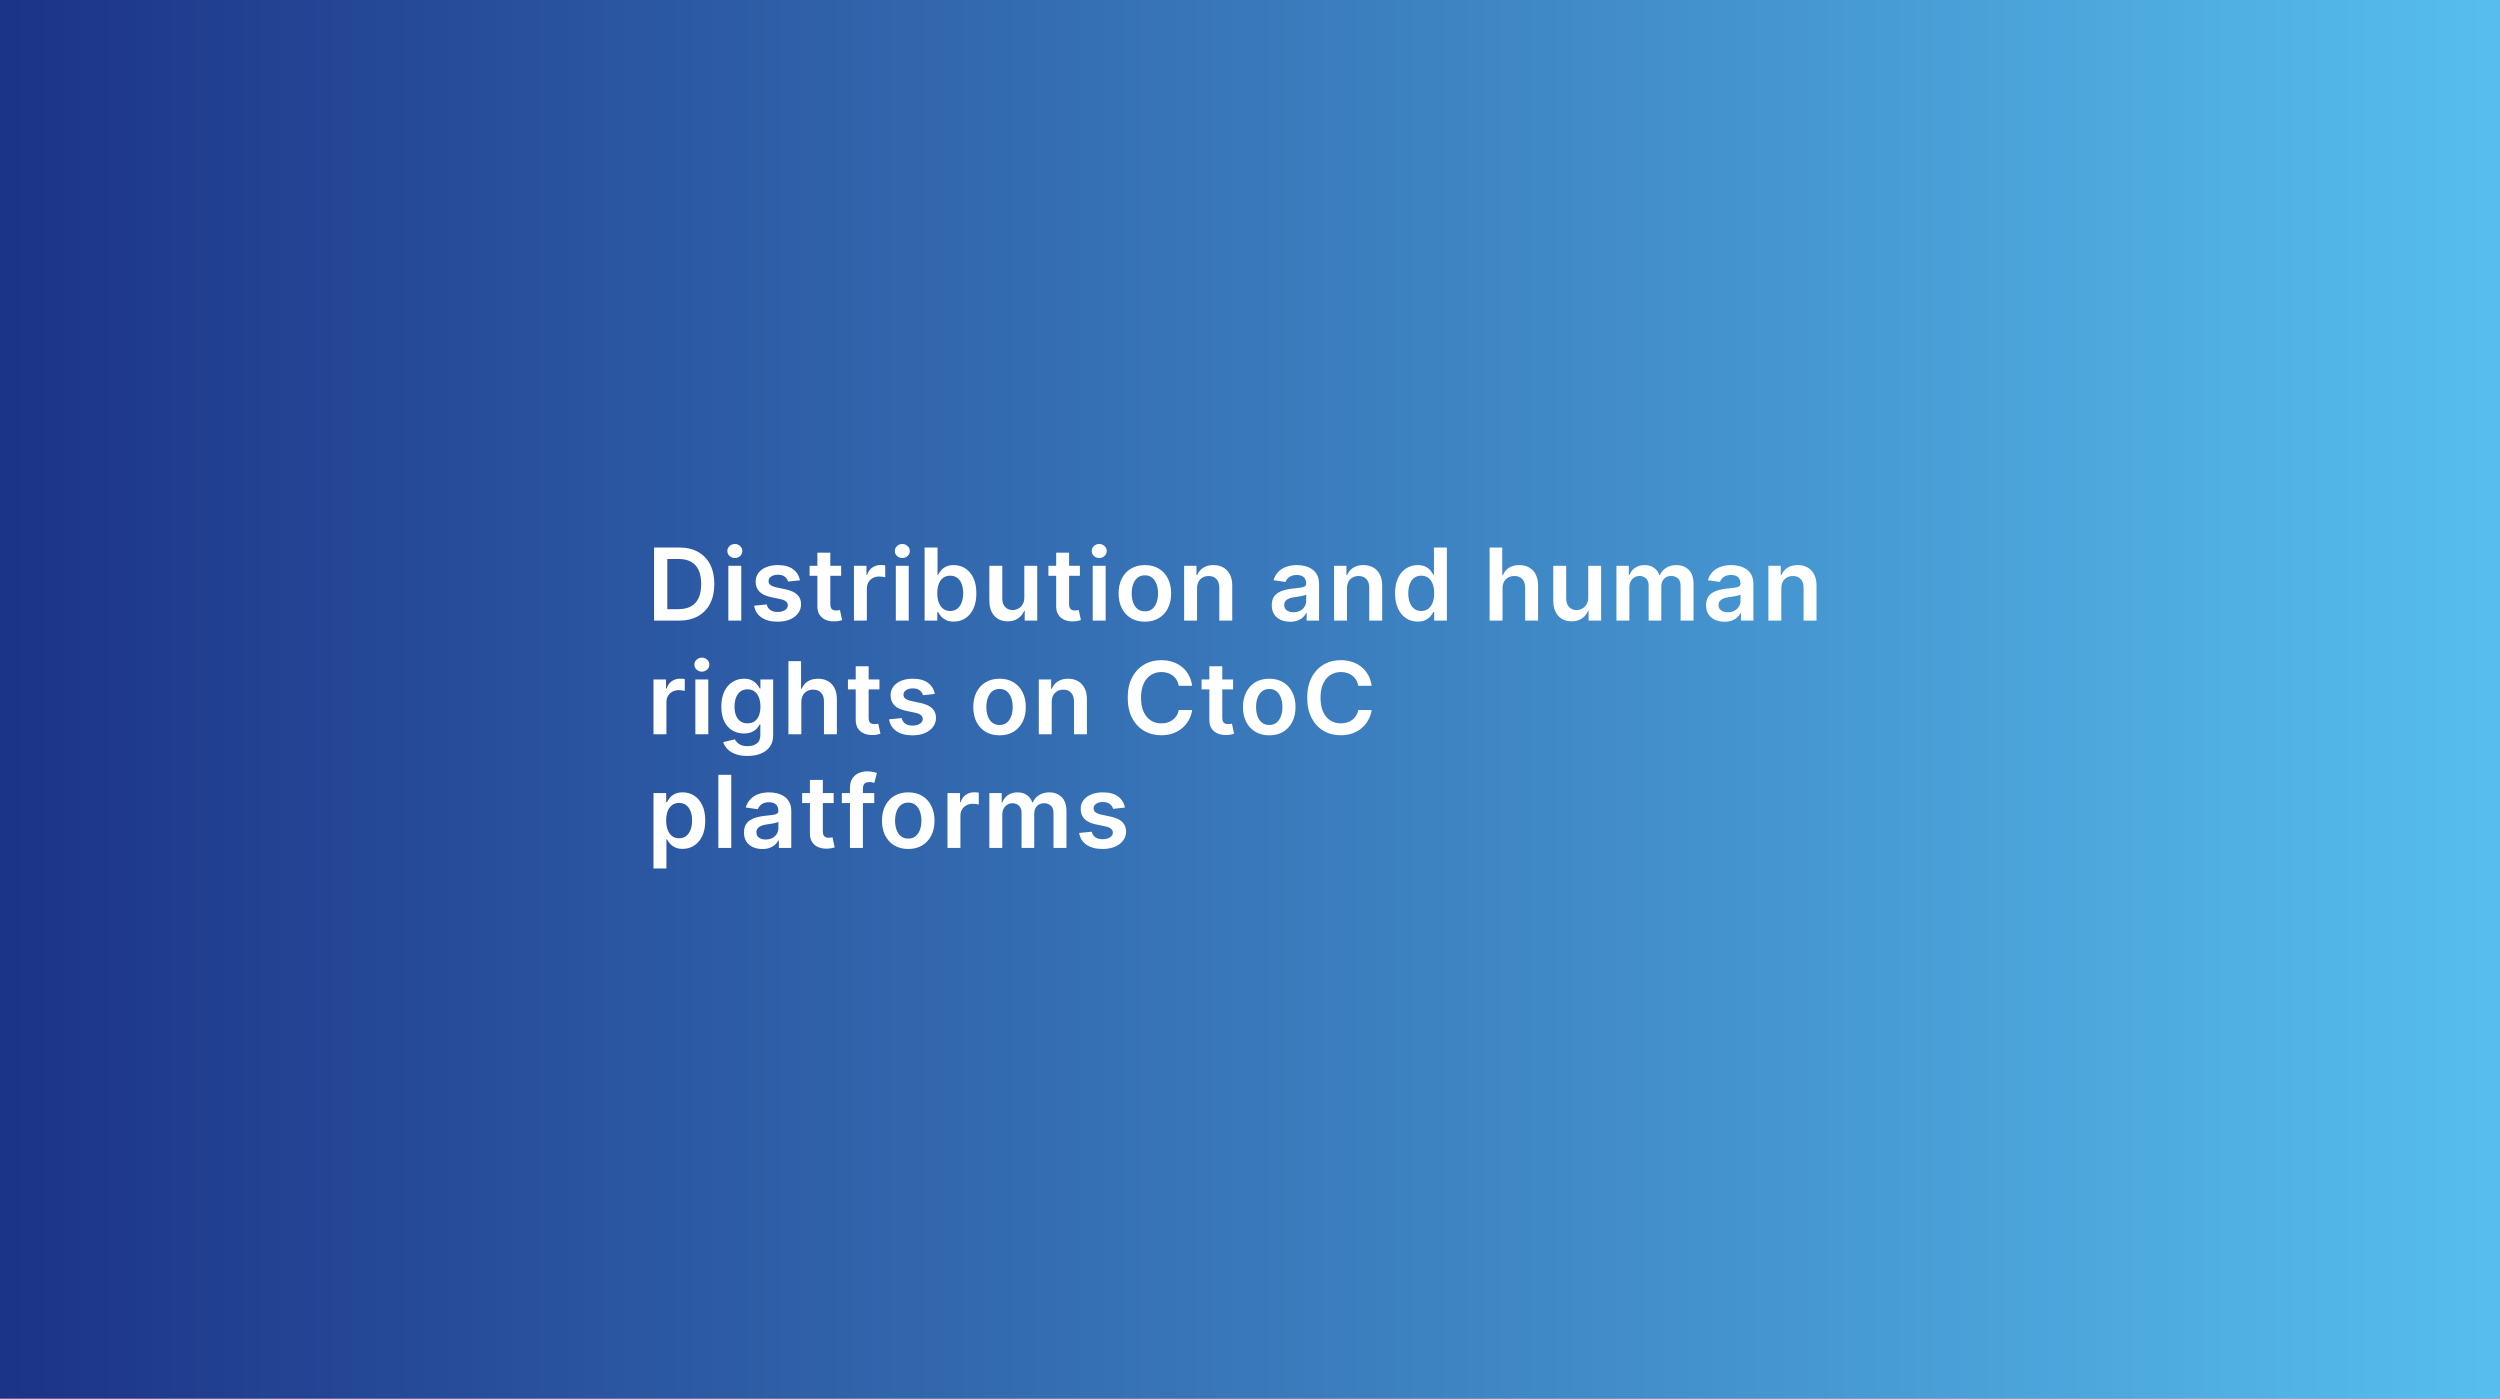 <?xml version="1.0" encoding="UTF-8"?>
<svg xmlns="http://www.w3.org/2000/svg" width="572" height="320" viewBox="0 0 572 320" fill="none">
  <rect x="0" y="0" width="572" height="320" fill="#808080" stroke="none"/>
  <rect width="572" height="320" fill="url(#paint0_linear_1087_2)"></rect>
  <path d="M155.318 142H149.65V125.273H155.433C157.093 125.273 158.52 125.608 159.712 126.277C160.91 126.942 161.83 127.897 162.473 129.144C163.116 130.391 163.437 131.883 163.437 133.62C163.437 135.362 163.113 136.86 162.465 138.112C161.822 139.365 160.894 140.326 159.68 140.995C158.471 141.665 157.017 142 155.318 142ZM152.68 139.378H155.171C156.336 139.378 157.308 139.166 158.087 138.741C158.866 138.311 159.451 137.671 159.843 136.822C160.235 135.967 160.431 134.9 160.431 133.62C160.431 132.34 160.235 131.279 159.843 130.435C159.451 129.585 158.871 128.951 158.103 128.532C157.341 128.107 156.394 127.895 155.261 127.895H152.68V139.378ZM166.645 142V129.455H169.602V142H166.645ZM168.132 127.674C167.663 127.674 167.26 127.519 166.923 127.208C166.585 126.893 166.416 126.514 166.416 126.073C166.416 125.627 166.585 125.248 166.923 124.938C167.26 124.622 167.663 124.464 168.132 124.464C168.605 124.464 169.008 124.622 169.341 124.938C169.678 125.248 169.847 125.627 169.847 126.073C169.847 126.514 169.678 126.893 169.341 127.208C169.008 127.519 168.605 127.674 168.132 127.674ZM183.018 132.771L180.322 133.065C180.246 132.792 180.113 132.536 179.922 132.297C179.737 132.057 179.487 131.864 179.171 131.717C178.855 131.57 178.468 131.496 178.011 131.496C177.396 131.496 176.878 131.63 176.459 131.897C176.045 132.163 175.841 132.509 175.847 132.934C175.841 133.299 175.975 133.596 176.247 133.824C176.524 134.053 176.982 134.241 177.619 134.388L179.759 134.845C180.946 135.101 181.828 135.507 182.405 136.062C182.988 136.618 183.282 137.344 183.287 138.243C183.282 139.032 183.05 139.729 182.593 140.334C182.141 140.933 181.512 141.401 180.706 141.739C179.9 142.076 178.975 142.245 177.929 142.245C176.394 142.245 175.158 141.924 174.221 141.281C173.285 140.633 172.727 139.732 172.547 138.578L175.43 138.3C175.561 138.866 175.838 139.294 176.263 139.582C176.688 139.871 177.241 140.015 177.921 140.015C178.624 140.015 179.187 139.871 179.612 139.582C180.042 139.294 180.257 138.937 180.257 138.512C180.257 138.153 180.118 137.856 179.841 137.622C179.568 137.388 179.144 137.208 178.566 137.083L176.426 136.634C175.223 136.383 174.333 135.961 173.756 135.368C173.178 134.769 172.893 134.012 172.898 133.097C172.893 132.324 173.102 131.654 173.527 131.088C173.957 130.516 174.553 130.075 175.316 129.765C176.083 129.449 176.968 129.291 177.97 129.291C179.44 129.291 180.597 129.604 181.441 130.23C182.291 130.857 182.816 131.703 183.018 132.771ZM192.45 129.455V131.741H185.238V129.455H192.45ZM187.018 126.449H189.975V138.227C189.975 138.624 190.035 138.929 190.155 139.141C190.28 139.348 190.443 139.49 190.645 139.566C190.846 139.642 191.07 139.68 191.315 139.68C191.5 139.68 191.669 139.667 191.821 139.64C191.979 139.612 192.099 139.588 192.18 139.566L192.679 141.877C192.521 141.932 192.295 141.992 192.001 142.057C191.712 142.123 191.358 142.161 190.939 142.172C190.198 142.193 189.531 142.082 188.938 141.837C188.344 141.586 187.873 141.2 187.525 140.677C187.182 140.154 187.013 139.501 187.018 138.717V126.449ZM195.383 142V129.455H198.249V131.545H198.38C198.609 130.821 199.001 130.263 199.556 129.871C200.117 129.474 200.757 129.275 201.476 129.275C201.639 129.275 201.821 129.283 202.023 129.299C202.23 129.31 202.401 129.329 202.537 129.357V132.076C202.412 132.033 202.213 131.995 201.941 131.962C201.674 131.924 201.416 131.905 201.165 131.905C200.626 131.905 200.142 132.022 199.711 132.256C199.287 132.485 198.952 132.803 198.707 133.212C198.462 133.62 198.339 134.091 198.339 134.625V142H195.383ZM204.962 142V129.455H207.918V142H204.962ZM206.448 127.674C205.98 127.674 205.577 127.519 205.239 127.208C204.902 126.893 204.733 126.514 204.733 126.073C204.733 125.627 204.902 125.248 205.239 124.938C205.577 124.622 205.98 124.464 206.448 124.464C206.922 124.464 207.325 124.622 207.657 124.938C207.995 125.248 208.163 125.627 208.163 126.073C208.163 126.514 207.995 126.893 207.657 127.208C207.325 127.519 206.922 127.674 206.448 127.674ZM211.55 142V125.273H214.506V131.529H214.629C214.781 131.224 214.996 130.9 215.274 130.557C215.552 130.209 215.927 129.912 216.401 129.667C216.875 129.416 217.479 129.291 218.214 129.291C219.184 129.291 220.057 129.539 220.836 130.034C221.62 130.525 222.241 131.251 222.698 132.215C223.161 133.174 223.393 134.35 223.393 135.744C223.393 137.121 223.167 138.292 222.715 139.256C222.263 140.219 221.647 140.955 220.869 141.461C220.09 141.967 219.208 142.221 218.222 142.221C217.504 142.221 216.907 142.101 216.434 141.861C215.96 141.622 215.579 141.333 215.29 140.995C215.007 140.652 214.787 140.328 214.629 140.023H214.457V142H211.55ZM214.449 135.727C214.449 136.539 214.563 137.249 214.792 137.859C215.026 138.469 215.361 138.945 215.797 139.288C216.238 139.626 216.771 139.795 217.398 139.795C218.051 139.795 218.598 139.621 219.039 139.272C219.48 138.918 219.812 138.436 220.036 137.826C220.264 137.211 220.379 136.511 220.379 135.727C220.379 134.949 220.267 134.257 220.044 133.653C219.821 133.048 219.488 132.575 219.047 132.232C218.606 131.888 218.056 131.717 217.398 131.717C216.766 131.717 216.23 131.883 215.788 132.215C215.347 132.547 215.013 133.013 214.784 133.612C214.561 134.211 214.449 134.916 214.449 135.727ZM234.362 136.724V129.455H237.319V142H234.452V139.77H234.321C234.038 140.473 233.573 141.047 232.925 141.494C232.282 141.94 231.49 142.163 230.548 142.163C229.726 142.163 228.999 141.981 228.367 141.616C227.741 141.246 227.251 140.71 226.897 140.007C226.543 139.299 226.366 138.444 226.366 137.442V129.455H229.323V136.985C229.323 137.78 229.541 138.412 229.976 138.88C230.412 139.348 230.984 139.582 231.691 139.582C232.127 139.582 232.549 139.476 232.957 139.264C233.366 139.051 233.701 138.736 233.962 138.316C234.229 137.892 234.362 137.361 234.362 136.724ZM247.084 129.455V131.741H239.872V129.455H247.084ZM241.652 126.449H244.609V138.227C244.609 138.624 244.669 138.929 244.789 139.141C244.914 139.348 245.077 139.49 245.279 139.566C245.48 139.642 245.704 139.68 245.949 139.68C246.134 139.68 246.302 139.667 246.455 139.64C246.613 139.612 246.733 139.588 246.814 139.566L247.313 141.877C247.155 141.932 246.929 141.992 246.635 142.057C246.346 142.123 245.992 142.161 245.573 142.172C244.832 142.193 244.165 142.082 243.572 141.837C242.978 141.586 242.507 141.2 242.159 140.677C241.816 140.154 241.647 139.501 241.652 138.717V126.449ZM250.017 142V129.455H252.973V142H250.017ZM251.503 127.674C251.035 127.674 250.632 127.519 250.294 127.208C249.957 126.893 249.788 126.514 249.788 126.073C249.788 125.627 249.957 125.248 250.294 124.938C250.632 124.622 251.035 124.464 251.503 124.464C251.977 124.464 252.38 124.622 252.712 124.938C253.05 125.248 253.218 125.627 253.218 126.073C253.218 126.514 253.05 126.893 252.712 127.208C252.38 127.519 251.977 127.674 251.503 127.674ZM261.946 142.245C260.721 142.245 259.659 141.975 258.761 141.436C257.862 140.897 257.165 140.143 256.67 139.174C256.18 138.205 255.935 137.072 255.935 135.776C255.935 134.48 256.18 133.345 256.67 132.37C257.165 131.396 257.862 130.639 258.761 130.1C259.659 129.561 260.721 129.291 261.946 129.291C263.171 129.291 264.233 129.561 265.131 130.1C266.03 130.639 266.724 131.396 267.214 132.37C267.71 133.345 267.957 134.48 267.957 135.776C267.957 137.072 267.71 138.205 267.214 139.174C266.724 140.143 266.03 140.897 265.131 141.436C264.233 141.975 263.171 142.245 261.946 142.245ZM261.962 139.876C262.627 139.876 263.182 139.694 263.628 139.329C264.075 138.959 264.407 138.463 264.625 137.843C264.848 137.222 264.96 136.53 264.96 135.768C264.96 135 264.848 134.306 264.625 133.685C264.407 133.059 264.075 132.561 263.628 132.191C263.182 131.82 262.627 131.635 261.962 131.635C261.282 131.635 260.715 131.82 260.263 132.191C259.817 132.561 259.482 133.059 259.259 133.685C259.041 134.306 258.932 135 258.932 135.768C258.932 136.53 259.041 137.222 259.259 137.843C259.482 138.463 259.817 138.959 260.263 139.329C260.715 139.694 261.282 139.876 261.962 139.876ZM273.884 134.649V142H270.927V129.455H273.753V131.586H273.9C274.188 130.884 274.649 130.326 275.28 129.912C275.917 129.498 276.704 129.291 277.641 129.291C278.506 129.291 279.261 129.476 279.903 129.847C280.551 130.217 281.052 130.753 281.406 131.456C281.765 132.158 281.942 133.01 281.937 134.012V142H278.98V134.469C278.98 133.631 278.762 132.975 278.327 132.501C277.897 132.027 277.3 131.79 276.538 131.79C276.021 131.79 275.561 131.905 275.158 132.134C274.76 132.357 274.447 132.681 274.218 133.105C273.995 133.53 273.884 134.045 273.884 134.649ZM295.178 142.253C294.383 142.253 293.667 142.112 293.03 141.828C292.398 141.54 291.897 141.115 291.527 140.554C291.162 139.993 290.979 139.302 290.979 138.48C290.979 137.772 291.11 137.187 291.372 136.724C291.633 136.261 291.99 135.891 292.441 135.613C292.893 135.335 293.403 135.126 293.969 134.984C294.541 134.837 295.131 134.731 295.741 134.665C296.476 134.589 297.073 134.521 297.53 134.461C297.987 134.396 298.319 134.298 298.526 134.167C298.739 134.031 298.845 133.821 298.845 133.538V133.489C298.845 132.874 298.662 132.398 298.298 132.06C297.933 131.722 297.407 131.554 296.721 131.554C295.997 131.554 295.423 131.712 294.998 132.027C294.579 132.343 294.296 132.716 294.148 133.146L291.388 132.754C291.606 131.992 291.965 131.355 292.466 130.843C292.967 130.326 293.579 129.939 294.304 129.683C295.028 129.422 295.828 129.291 296.705 129.291C297.309 129.291 297.911 129.362 298.51 129.504C299.109 129.645 299.656 129.879 300.152 130.206C300.647 130.527 301.045 130.966 301.344 131.521C301.649 132.076 301.802 132.771 301.802 133.604V142H298.959V140.277H298.861C298.682 140.625 298.428 140.952 298.102 141.257C297.78 141.556 297.375 141.799 296.885 141.984C296.4 142.163 295.831 142.253 295.178 142.253ZM295.945 140.081C296.539 140.081 297.053 139.964 297.489 139.729C297.925 139.49 298.26 139.174 298.494 138.782C298.733 138.39 298.853 137.962 298.853 137.5V136.021C298.76 136.098 298.603 136.168 298.379 136.234C298.162 136.299 297.916 136.356 297.644 136.405C297.372 136.454 297.102 136.498 296.836 136.536C296.569 136.574 296.337 136.607 296.141 136.634C295.7 136.694 295.306 136.792 294.957 136.928C294.609 137.064 294.334 137.255 294.132 137.5C293.931 137.739 293.83 138.05 293.83 138.431C293.83 138.975 294.029 139.386 294.426 139.664C294.824 139.942 295.33 140.081 295.945 140.081ZM308.191 134.649V142H305.235V129.455H308.061V131.586H308.208C308.496 130.884 308.956 130.326 309.588 129.912C310.225 129.498 311.012 129.291 311.948 129.291C312.814 129.291 313.568 129.476 314.211 129.847C314.859 130.217 315.36 130.753 315.714 131.456C316.073 132.158 316.25 133.01 316.245 134.012V142H313.288V134.469C313.288 133.631 313.07 132.975 312.634 132.501C312.204 132.027 311.608 131.79 310.846 131.79C310.328 131.79 309.868 131.905 309.465 132.134C309.068 132.357 308.755 132.681 308.526 133.105C308.303 133.53 308.191 134.045 308.191 134.649ZM324.366 142.221C323.38 142.221 322.498 141.967 321.719 141.461C320.941 140.955 320.325 140.219 319.874 139.256C319.422 138.292 319.196 137.121 319.196 135.744C319.196 134.35 319.424 133.174 319.882 132.215C320.345 131.251 320.968 130.525 321.752 130.034C322.536 129.539 323.41 129.291 324.374 129.291C325.109 129.291 325.713 129.416 326.187 129.667C326.661 129.912 327.037 130.209 327.314 130.557C327.592 130.9 327.807 131.224 327.959 131.529H328.082V125.273H331.047V142H328.139V140.023H327.959C327.807 140.328 327.586 140.652 327.298 140.995C327.009 141.333 326.628 141.622 326.154 141.861C325.681 142.101 325.084 142.221 324.366 142.221ZM325.191 139.795C325.817 139.795 326.35 139.626 326.792 139.288C327.233 138.945 327.567 138.469 327.796 137.859C328.025 137.249 328.139 136.539 328.139 135.727C328.139 134.916 328.025 134.211 327.796 133.612C327.573 133.013 327.241 132.547 326.8 132.215C326.364 131.883 325.828 131.717 325.191 131.717C324.532 131.717 323.982 131.888 323.541 132.232C323.1 132.575 322.768 133.048 322.544 133.653C322.321 134.257 322.209 134.949 322.209 135.727C322.209 136.511 322.321 137.211 322.544 137.826C322.773 138.436 323.108 138.918 323.549 139.272C323.995 139.621 324.543 139.795 325.191 139.795ZM343.779 134.649V142H340.823V125.273H343.714V131.586H343.861C344.155 130.878 344.61 130.32 345.225 129.912C345.846 129.498 346.635 129.291 347.594 129.291C348.465 129.291 349.224 129.474 349.872 129.838C350.52 130.203 351.021 130.737 351.375 131.439C351.735 132.142 351.914 132.999 351.914 134.012V142H348.958V134.469C348.958 133.625 348.74 132.969 348.304 132.501C347.874 132.027 347.27 131.79 346.491 131.79C345.968 131.79 345.5 131.905 345.086 132.134C344.678 132.357 344.356 132.681 344.122 133.105C343.894 133.53 343.779 134.045 343.779 134.649ZM363.384 136.724V129.455H366.341V142H363.474V139.77H363.343C363.06 140.473 362.595 141.047 361.947 141.494C361.304 141.94 360.512 142.163 359.57 142.163C358.748 142.163 358.021 141.981 357.389 141.616C356.763 141.246 356.273 140.71 355.919 140.007C355.565 139.299 355.388 138.444 355.388 137.442V129.455H358.345V136.985C358.345 137.78 358.563 138.412 358.998 138.88C359.434 139.348 360.005 139.582 360.713 139.582C361.149 139.582 361.571 139.476 361.979 139.264C362.388 139.051 362.723 138.736 362.984 138.316C363.251 137.892 363.384 137.361 363.384 136.724ZM369.841 142V129.455H372.667V131.586H372.814C373.076 130.868 373.508 130.307 374.113 129.904C374.717 129.495 375.439 129.291 376.277 129.291C377.127 129.291 377.843 129.498 378.425 129.912C379.013 130.32 379.427 130.878 379.667 131.586H379.798C380.075 130.889 380.544 130.334 381.202 129.92C381.867 129.501 382.653 129.291 383.563 129.291C384.717 129.291 385.659 129.656 386.389 130.386C387.118 131.115 387.483 132.18 387.483 133.579V142H384.518V134.037C384.518 133.258 384.312 132.689 383.898 132.33C383.484 131.965 382.977 131.782 382.378 131.782C381.665 131.782 381.107 132.006 380.704 132.452C380.307 132.893 380.108 133.468 380.108 134.175V142H377.208V133.914C377.208 133.266 377.012 132.749 376.62 132.362C376.234 131.976 375.727 131.782 375.101 131.782C374.676 131.782 374.29 131.891 373.941 132.109C373.593 132.321 373.315 132.624 373.108 133.016C372.901 133.402 372.798 133.854 372.798 134.371V142H369.841ZM394.553 142.253C393.758 142.253 393.042 142.112 392.405 141.828C391.773 141.54 391.272 141.115 390.902 140.554C390.537 139.993 390.355 139.302 390.355 138.48C390.355 137.772 390.485 137.187 390.747 136.724C391.008 136.261 391.365 135.891 391.817 135.613C392.269 135.335 392.778 135.126 393.344 134.984C393.916 134.837 394.507 134.731 395.116 134.665C395.852 134.589 396.448 134.521 396.905 134.461C397.363 134.396 397.695 134.298 397.902 134.167C398.114 134.031 398.22 133.821 398.22 133.538V133.489C398.22 132.874 398.038 132.398 397.673 132.06C397.308 131.722 396.783 131.554 396.097 131.554C395.372 131.554 394.798 131.712 394.373 132.027C393.954 132.343 393.671 132.716 393.524 133.146L390.763 132.754C390.981 131.992 391.34 131.355 391.841 130.843C392.342 130.326 392.955 129.939 393.679 129.683C394.403 129.422 395.204 129.291 396.08 129.291C396.685 129.291 397.286 129.362 397.885 129.504C398.484 129.645 399.031 129.879 399.527 130.206C400.022 130.527 400.42 130.966 400.719 131.521C401.024 132.076 401.177 132.771 401.177 133.604V142H398.334V140.277H398.236C398.057 140.625 397.804 140.952 397.477 141.257C397.156 141.556 396.75 141.799 396.26 141.984C395.775 142.163 395.206 142.253 394.553 142.253ZM395.321 140.081C395.914 140.081 396.429 139.964 396.864 139.729C397.3 139.49 397.635 139.174 397.869 138.782C398.109 138.39 398.228 137.962 398.228 137.5V136.021C398.136 136.098 397.978 136.168 397.755 136.234C397.537 136.299 397.292 136.356 397.02 136.405C396.747 136.454 396.478 136.498 396.211 136.536C395.944 136.574 395.713 136.607 395.517 136.634C395.076 136.694 394.681 136.792 394.332 136.928C393.984 137.064 393.709 137.255 393.507 137.5C393.306 137.739 393.205 138.05 393.205 138.431C393.205 138.975 393.404 139.386 393.801 139.664C394.199 139.942 394.705 140.081 395.321 140.081ZM407.567 134.649V142H404.61V129.455H407.436V131.586H407.583C407.871 130.884 408.332 130.326 408.963 129.912C409.6 129.498 410.387 129.291 411.324 129.291C412.189 129.291 412.944 129.476 413.586 129.847C414.234 130.217 414.735 130.753 415.089 131.456C415.448 132.158 415.625 133.01 415.62 134.012V142H412.663V134.469C412.663 133.631 412.445 132.975 412.01 132.501C411.58 132.027 410.983 131.79 410.221 131.79C409.704 131.79 409.244 131.905 408.841 132.134C408.443 132.357 408.13 132.681 407.901 133.105C407.678 133.53 407.567 134.045 407.567 134.649ZM149.519 168V155.455H152.386V157.545H152.517C152.745 156.821 153.137 156.263 153.693 155.871C154.254 155.474 154.893 155.275 155.612 155.275C155.776 155.275 155.958 155.283 156.159 155.299C156.366 155.31 156.538 155.329 156.674 155.357V158.076C156.549 158.033 156.35 157.995 156.078 157.962C155.811 157.924 155.552 157.905 155.302 157.905C154.763 157.905 154.278 158.022 153.848 158.256C153.423 158.485 153.088 158.803 152.843 159.212C152.598 159.62 152.476 160.091 152.476 160.625V168H149.519ZM159.098 168V155.455H162.055V168H159.098ZM160.585 153.674C160.117 153.674 159.714 153.519 159.376 153.208C159.038 152.893 158.87 152.514 158.87 152.073C158.87 151.627 159.038 151.248 159.376 150.938C159.714 150.622 160.117 150.464 160.585 150.464C161.059 150.464 161.461 150.622 161.794 150.938C162.131 151.248 162.3 151.627 162.3 152.073C162.3 152.514 162.131 152.893 161.794 153.208C161.461 153.519 161.059 153.674 160.585 153.674ZM171.011 172.966C169.95 172.966 169.038 172.822 168.275 172.533C167.513 172.25 166.9 171.869 166.437 171.39C165.975 170.91 165.653 170.379 165.474 169.797L168.136 169.152C168.256 169.397 168.43 169.639 168.659 169.879C168.888 170.124 169.195 170.325 169.582 170.483C169.974 170.646 170.467 170.728 171.06 170.728C171.899 170.728 172.593 170.524 173.143 170.115C173.693 169.712 173.968 169.048 173.968 168.123V165.746H173.821C173.669 166.051 173.445 166.364 173.151 166.685C172.863 167.006 172.479 167.276 172 167.494C171.526 167.711 170.93 167.82 170.211 167.82C169.247 167.82 168.373 167.594 167.589 167.142C166.81 166.685 166.19 166.004 165.727 165.1C165.27 164.191 165.041 163.053 165.041 161.686C165.041 160.309 165.27 159.146 165.727 158.199C166.19 157.246 166.813 156.525 167.597 156.034C168.381 155.539 169.255 155.291 170.219 155.291C170.954 155.291 171.559 155.416 172.032 155.667C172.511 155.912 172.893 156.209 173.176 156.557C173.459 156.9 173.674 157.224 173.821 157.529H173.984V155.455H176.9V168.204C176.9 169.277 176.644 170.164 176.132 170.867C175.621 171.569 174.921 172.095 174.033 172.443C173.146 172.792 172.138 172.966 171.011 172.966ZM171.036 165.501C171.662 165.501 172.196 165.348 172.637 165.043C173.078 164.738 173.413 164.3 173.641 163.728C173.87 163.157 173.984 162.471 173.984 161.67C173.984 160.881 173.87 160.189 173.641 159.596C173.418 159.002 173.086 158.542 172.645 158.215C172.209 157.883 171.673 157.717 171.036 157.717C170.377 157.717 169.827 157.888 169.386 158.232C168.945 158.575 168.613 159.046 168.39 159.645C168.166 160.238 168.055 160.913 168.055 161.67C168.055 162.438 168.166 163.11 168.39 163.688C168.618 164.259 168.953 164.706 169.394 165.027C169.841 165.343 170.388 165.501 171.036 165.501ZM183.347 160.649V168H180.39V151.273H183.282V157.586H183.429C183.723 156.878 184.177 156.32 184.793 155.912C185.413 155.498 186.203 155.291 187.161 155.291C188.033 155.291 188.792 155.474 189.44 155.838C190.088 156.203 190.589 156.737 190.943 157.439C191.302 158.142 191.482 158.999 191.482 160.012V168H188.525V160.469C188.525 159.625 188.308 158.969 187.872 158.501C187.442 158.027 186.837 157.79 186.059 157.79C185.536 157.79 185.068 157.905 184.654 158.134C184.246 158.357 183.924 158.681 183.69 159.105C183.461 159.53 183.347 160.045 183.347 160.649ZM201.22 155.455V157.741H194.008V155.455H201.22ZM195.789 152.449H198.746V164.227C198.746 164.624 198.806 164.929 198.925 165.141C199.051 165.348 199.214 165.49 199.415 165.566C199.617 165.642 199.84 165.68 200.085 165.68C200.27 165.68 200.439 165.667 200.592 165.64C200.749 165.612 200.869 165.588 200.951 165.566L201.449 167.877C201.291 167.932 201.065 167.992 200.771 168.057C200.483 168.123 200.129 168.161 199.709 168.172C198.969 168.193 198.302 168.082 197.708 167.837C197.115 167.586 196.644 167.2 196.295 166.677C195.952 166.154 195.784 165.501 195.789 164.717V152.449ZM213.889 158.771L211.194 159.065C211.117 158.792 210.984 158.536 210.793 158.297C210.608 158.057 210.358 157.864 210.042 157.717C209.726 157.57 209.34 157.496 208.882 157.496C208.267 157.496 207.75 157.63 207.33 157.897C206.917 158.163 206.712 158.509 206.718 158.934C206.712 159.299 206.846 159.596 207.118 159.824C207.396 160.053 207.853 160.241 208.49 160.388L210.63 160.845C211.817 161.101 212.699 161.507 213.276 162.062C213.859 162.618 214.153 163.344 214.158 164.243C214.153 165.032 213.922 165.729 213.464 166.334C213.012 166.933 212.383 167.401 211.578 167.739C210.772 168.076 209.846 168.245 208.801 168.245C207.265 168.245 206.029 167.924 205.092 167.281C204.156 166.633 203.598 165.732 203.418 164.578L206.301 164.3C206.432 164.866 206.71 165.294 207.134 165.582C207.559 165.871 208.112 166.015 208.792 166.015C209.495 166.015 210.058 165.871 210.483 165.582C210.913 165.294 211.128 164.937 211.128 164.512C211.128 164.153 210.989 163.856 210.712 163.622C210.44 163.388 210.015 163.208 209.438 163.083L207.298 162.634C206.094 162.383 205.204 161.961 204.627 161.368C204.05 160.769 203.764 160.012 203.769 159.097C203.764 158.324 203.973 157.654 204.398 157.088C204.828 156.516 205.425 156.075 206.187 155.765C206.955 155.449 207.839 155.291 208.841 155.291C210.312 155.291 211.469 155.604 212.313 156.23C213.162 156.857 213.687 157.703 213.889 158.771ZM228.694 168.245C227.469 168.245 226.407 167.975 225.509 167.436C224.61 166.897 223.913 166.143 223.418 165.174C222.928 164.205 222.683 163.072 222.683 161.776C222.683 160.48 222.928 159.345 223.418 158.37C223.913 157.396 224.61 156.639 225.509 156.1C226.407 155.561 227.469 155.291 228.694 155.291C229.919 155.291 230.981 155.561 231.879 156.1C232.778 156.639 233.472 157.396 233.962 158.37C234.458 159.345 234.705 160.48 234.705 161.776C234.705 163.072 234.458 164.205 233.962 165.174C233.472 166.143 232.778 166.897 231.879 167.436C230.981 167.975 229.919 168.245 228.694 168.245ZM228.71 165.876C229.375 165.876 229.93 165.694 230.376 165.329C230.823 164.959 231.155 164.463 231.373 163.843C231.596 163.222 231.708 162.53 231.708 161.768C231.708 161 231.596 160.306 231.373 159.685C231.155 159.059 230.823 158.561 230.376 158.191C229.93 157.82 229.375 157.635 228.71 157.635C228.03 157.635 227.463 157.82 227.011 158.191C226.565 158.561 226.23 159.059 226.007 159.685C225.789 160.306 225.68 161 225.68 161.768C225.68 162.53 225.789 163.222 226.007 163.843C226.23 164.463 226.565 164.959 227.011 165.329C227.463 165.694 228.03 165.876 228.71 165.876ZM240.631 160.649V168H237.675V155.455H240.501V157.586H240.648C240.936 156.884 241.396 156.326 242.028 155.912C242.665 155.498 243.452 155.291 244.389 155.291C245.254 155.291 246.008 155.476 246.651 155.847C247.299 156.217 247.8 156.753 248.154 157.456C248.513 158.158 248.69 159.01 248.685 160.012V168H245.728V160.469C245.728 159.631 245.51 158.975 245.075 158.501C244.644 158.027 244.048 157.79 243.286 157.79C242.769 157.79 242.309 157.905 241.906 158.134C241.508 158.357 241.195 158.681 240.966 159.105C240.743 159.53 240.631 160.045 240.631 160.649ZM272.764 156.917H269.709C269.622 156.416 269.462 155.972 269.227 155.585C268.993 155.193 268.702 154.861 268.353 154.589C268.005 154.317 267.607 154.112 267.161 153.976C266.72 153.835 266.243 153.764 265.732 153.764C264.822 153.764 264.016 153.993 263.314 154.45C262.612 154.902 262.062 155.566 261.664 156.443C261.267 157.314 261.068 158.379 261.068 159.636C261.068 160.916 261.267 161.994 261.664 162.871C262.067 163.742 262.617 164.401 263.314 164.847C264.016 165.288 264.82 165.509 265.723 165.509C266.224 165.509 266.693 165.444 267.128 165.313C267.569 165.177 267.964 164.978 268.313 164.717C268.667 164.455 268.963 164.134 269.203 163.753C269.448 163.372 269.617 162.936 269.709 162.446L272.764 162.462C272.65 163.257 272.402 164.003 272.021 164.7C271.645 165.397 271.152 166.013 270.542 166.546C269.933 167.074 269.219 167.488 268.402 167.788C267.586 168.082 266.679 168.229 265.683 168.229C264.212 168.229 262.9 167.888 261.746 167.208C260.592 166.527 259.682 165.544 259.018 164.259C258.354 162.974 258.021 161.433 258.021 159.636C258.021 157.834 258.356 156.293 259.026 155.013C259.696 153.728 260.608 152.746 261.762 152.065C262.917 151.384 264.223 151.044 265.683 151.044C266.614 151.044 267.48 151.175 268.28 151.436C269.08 151.697 269.794 152.081 270.42 152.588C271.046 153.089 271.561 153.704 271.964 154.434C272.372 155.158 272.639 155.985 272.764 156.917ZM282.133 155.455V157.741H274.921V155.455H282.133ZM276.701 152.449H279.658V164.227C279.658 164.624 279.718 164.929 279.838 165.141C279.963 165.348 280.126 165.49 280.328 165.566C280.529 165.642 280.752 165.68 280.997 165.68C281.183 165.68 281.351 165.667 281.504 165.64C281.662 165.612 281.782 165.588 281.863 165.566L282.361 167.877C282.204 167.932 281.978 167.992 281.684 168.057C281.395 168.123 281.041 168.161 280.622 168.172C279.881 168.193 279.214 168.082 278.621 167.837C278.027 167.586 277.556 167.2 277.208 166.677C276.865 166.154 276.696 165.501 276.701 164.717V152.449ZM290.403 168.245C289.178 168.245 288.116 167.975 287.218 167.436C286.319 166.897 285.622 166.143 285.127 165.174C284.637 164.205 284.392 163.072 284.392 161.776C284.392 160.48 284.637 159.345 285.127 158.37C285.622 157.396 286.319 156.639 287.218 156.1C288.116 155.561 289.178 155.291 290.403 155.291C291.628 155.291 292.69 155.561 293.588 156.1C294.487 156.639 295.181 157.396 295.671 158.37C296.167 159.345 296.414 160.48 296.414 161.776C296.414 163.072 296.167 164.205 295.671 165.174C295.181 166.143 294.487 166.897 293.588 167.436C292.69 167.975 291.628 168.245 290.403 168.245ZM290.419 165.876C291.084 165.876 291.639 165.694 292.086 165.329C292.532 164.959 292.864 164.463 293.082 163.843C293.305 163.222 293.417 162.53 293.417 161.768C293.417 161 293.305 160.306 293.082 159.685C292.864 159.059 292.532 158.561 292.086 158.191C291.639 157.82 291.084 157.635 290.419 157.635C289.739 157.635 289.172 157.82 288.721 158.191C288.274 158.561 287.939 159.059 287.716 159.685C287.498 160.306 287.389 161 287.389 161.768C287.389 162.53 287.498 163.222 287.716 163.843C287.939 164.463 288.274 164.959 288.721 165.329C289.172 165.694 289.739 165.876 290.419 165.876ZM313.832 156.917H310.778C310.691 156.416 310.53 155.972 310.296 155.585C310.062 155.193 309.77 154.861 309.422 154.589C309.073 154.317 308.676 154.112 308.229 153.976C307.788 153.835 307.312 153.764 306.8 153.764C305.891 153.764 305.085 153.993 304.383 154.45C303.68 154.902 303.13 155.566 302.733 156.443C302.335 157.314 302.136 158.379 302.136 159.636C302.136 160.916 302.335 161.994 302.733 162.871C303.136 163.742 303.686 164.401 304.383 164.847C305.085 165.288 305.888 165.509 306.792 165.509C307.293 165.509 307.761 165.444 308.197 165.313C308.638 165.177 309.033 164.978 309.381 164.717C309.735 164.455 310.032 164.134 310.271 163.753C310.516 163.372 310.685 162.936 310.778 162.446L313.832 162.462C313.718 163.257 313.47 164.003 313.089 164.7C312.713 165.397 312.221 166.013 311.611 166.546C311.001 167.074 310.288 167.488 309.471 167.788C308.654 168.082 307.748 168.229 306.751 168.229C305.281 168.229 303.969 167.888 302.814 167.208C301.66 166.527 300.751 165.544 300.086 164.259C299.422 162.974 299.09 161.433 299.09 159.636C299.09 157.834 299.425 156.293 300.095 155.013C300.764 153.728 301.676 152.746 302.831 152.065C303.985 151.384 305.292 151.044 306.751 151.044C307.682 151.044 308.548 151.175 309.348 151.436C310.149 151.697 310.862 152.081 311.488 152.588C312.115 153.089 312.629 153.704 313.032 154.434C313.44 155.158 313.707 155.985 313.832 156.917ZM149.519 198.705V181.455H152.427V183.529H152.598C152.751 183.224 152.966 182.9 153.244 182.557C153.521 182.209 153.897 181.912 154.371 181.667C154.844 181.416 155.449 181.291 156.184 181.291C157.153 181.291 158.027 181.539 158.806 182.034C159.59 182.525 160.211 183.251 160.668 184.215C161.131 185.174 161.362 186.35 161.362 187.744C161.362 189.121 161.136 190.292 160.684 191.256C160.232 192.219 159.617 192.955 158.838 193.461C158.06 193.967 157.178 194.221 156.192 194.221C155.473 194.221 154.877 194.101 154.403 193.861C153.93 193.622 153.549 193.333 153.26 192.995C152.977 192.652 152.756 192.328 152.598 192.023H152.476V198.705H149.519ZM152.419 187.727C152.419 188.539 152.533 189.249 152.762 189.859C152.996 190.469 153.331 190.945 153.766 191.288C154.207 191.626 154.741 191.795 155.367 191.795C156.021 191.795 156.568 191.621 157.009 191.272C157.45 190.918 157.782 190.436 158.005 189.826C158.234 189.211 158.348 188.511 158.348 187.727C158.348 186.949 158.237 186.257 158.013 185.653C157.79 185.048 157.458 184.575 157.017 184.232C156.576 183.888 156.026 183.717 155.367 183.717C154.736 183.717 154.199 183.883 153.758 184.215C153.317 184.547 152.982 185.013 152.754 185.612C152.53 186.211 152.419 186.916 152.419 187.727ZM167.311 177.273V194H164.354V177.273H167.311ZM174.421 194.253C173.626 194.253 172.91 194.112 172.273 193.828C171.642 193.54 171.141 193.115 170.77 192.554C170.406 191.993 170.223 191.302 170.223 190.48C170.223 189.772 170.354 189.187 170.615 188.724C170.877 188.261 171.233 187.891 171.685 187.613C172.137 187.335 172.646 187.126 173.213 186.984C173.784 186.837 174.375 186.731 174.985 186.665C175.72 186.589 176.316 186.521 176.774 186.461C177.231 186.396 177.563 186.298 177.77 186.167C177.982 186.031 178.089 185.821 178.089 185.538V185.489C178.089 184.874 177.906 184.398 177.541 184.06C177.177 183.722 176.651 183.554 175.965 183.554C175.241 183.554 174.666 183.712 174.242 184.027C173.822 184.343 173.539 184.716 173.392 185.146L170.632 184.754C170.849 183.992 171.209 183.355 171.71 182.843C172.211 182.326 172.823 181.939 173.547 181.683C174.272 181.422 175.072 181.291 175.949 181.291C176.553 181.291 177.155 181.362 177.754 181.504C178.353 181.645 178.9 181.879 179.395 182.206C179.891 182.527 180.288 182.966 180.588 183.521C180.893 184.076 181.045 184.771 181.045 185.604V194H178.203V192.277H178.105C177.925 192.625 177.672 192.952 177.345 193.257C177.024 193.556 176.618 193.799 176.128 193.984C175.644 194.163 175.075 194.253 174.421 194.253ZM175.189 192.081C175.783 192.081 176.297 191.964 176.733 191.729C177.168 191.49 177.503 191.174 177.737 190.782C177.977 190.39 178.097 189.962 178.097 189.5V188.021C178.004 188.098 177.846 188.168 177.623 188.234C177.405 188.299 177.16 188.356 176.888 188.405C176.616 188.454 176.346 188.498 176.079 188.536C175.813 188.574 175.581 188.607 175.385 188.634C174.944 188.694 174.549 188.792 174.201 188.928C173.852 189.064 173.577 189.255 173.376 189.5C173.174 189.739 173.074 190.05 173.074 190.431C173.074 190.975 173.272 191.386 173.67 191.664C174.067 191.942 174.574 192.081 175.189 192.081ZM190.743 181.455V183.741H183.531V181.455H190.743ZM185.311 178.449H188.268V190.227C188.268 190.624 188.328 190.929 188.448 191.141C188.573 191.348 188.736 191.49 188.938 191.566C189.139 191.642 189.363 191.68 189.608 191.68C189.793 191.68 189.961 191.667 190.114 191.64C190.272 191.612 190.392 191.588 190.473 191.566L190.972 193.877C190.814 193.932 190.588 193.992 190.294 194.057C190.005 194.123 189.651 194.161 189.232 194.172C188.491 194.193 187.824 194.082 187.231 193.837C186.637 193.586 186.166 193.2 185.818 192.677C185.475 192.154 185.306 191.501 185.311 190.717V178.449ZM200.03 181.455V183.741H192.614V181.455H200.03ZM194.468 194V180.27C194.468 179.426 194.642 178.724 194.991 178.163C195.344 177.602 195.818 177.183 196.412 176.905C197.005 176.627 197.664 176.489 198.388 176.489C198.9 176.489 199.355 176.529 199.752 176.611C200.15 176.693 200.444 176.766 200.634 176.832L200.046 179.119C199.921 179.08 199.763 179.042 199.573 179.004C199.382 178.961 199.17 178.939 198.936 178.939C198.386 178.939 197.996 179.072 197.768 179.339C197.544 179.6 197.433 179.976 197.433 180.466V194H194.468ZM207.806 194.245C206.581 194.245 205.519 193.975 204.621 193.436C203.722 192.897 203.025 192.143 202.53 191.174C202.04 190.205 201.795 189.072 201.795 187.776C201.795 186.48 202.04 185.345 202.53 184.37C203.025 183.396 203.722 182.639 204.621 182.1C205.519 181.561 206.581 181.291 207.806 181.291C209.031 181.291 210.093 181.561 210.991 182.1C211.89 182.639 212.584 183.396 213.074 184.37C213.57 185.345 213.817 186.48 213.817 187.776C213.817 189.072 213.57 190.205 213.074 191.174C212.584 192.143 211.89 192.897 210.991 193.436C210.093 193.975 209.031 194.245 207.806 194.245ZM207.822 191.876C208.487 191.876 209.042 191.694 209.489 191.329C209.935 190.959 210.267 190.463 210.485 189.843C210.708 189.222 210.82 188.53 210.82 187.768C210.82 187 210.708 186.306 210.485 185.685C210.267 185.059 209.935 184.561 209.489 184.191C209.042 183.82 208.487 183.635 207.822 183.635C207.142 183.635 206.576 183.82 206.124 184.191C205.677 184.561 205.342 185.059 205.119 185.685C204.901 186.306 204.792 187 204.792 187.768C204.792 188.53 204.901 189.222 205.119 189.843C205.342 190.463 205.677 190.959 206.124 191.329C206.576 191.694 207.142 191.876 207.822 191.876ZM216.787 194V181.455H219.654V183.545H219.785C220.013 182.821 220.405 182.263 220.961 181.871C221.521 181.474 222.161 181.275 222.88 181.275C223.043 181.275 223.226 181.283 223.427 181.299C223.634 181.31 223.806 181.329 223.942 181.357V184.076C223.817 184.033 223.618 183.995 223.346 183.962C223.079 183.924 222.82 183.905 222.57 183.905C222.031 183.905 221.546 184.022 221.116 184.256C220.691 184.485 220.356 184.803 220.111 185.212C219.866 185.62 219.744 186.091 219.744 186.625V194H216.787ZM226.366 194V181.455H229.192V183.586H229.339C229.601 182.868 230.033 182.307 230.638 181.904C231.242 181.495 231.964 181.291 232.802 181.291C233.652 181.291 234.368 181.498 234.95 181.912C235.538 182.32 235.952 182.878 236.192 183.586H236.322C236.6 182.889 237.068 182.334 237.727 181.92C238.392 181.501 239.178 181.291 240.088 181.291C241.242 181.291 242.184 181.656 242.914 182.386C243.643 183.115 244.008 184.18 244.008 185.579V194H241.043V186.037C241.043 185.258 240.836 184.689 240.423 184.33C240.009 183.965 239.502 183.782 238.903 183.782C238.19 183.782 237.632 184.006 237.229 184.452C236.832 184.893 236.633 185.468 236.633 186.175V194H233.733V185.914C233.733 185.266 233.537 184.749 233.145 184.362C232.759 183.976 232.252 183.782 231.626 183.782C231.201 183.782 230.815 183.891 230.466 184.109C230.118 184.321 229.84 184.624 229.633 185.016C229.426 185.402 229.323 185.854 229.323 186.371V194H226.366ZM257.383 184.771L254.688 185.065C254.612 184.792 254.478 184.536 254.288 184.297C254.103 184.057 253.852 183.864 253.536 183.717C253.22 183.57 252.834 183.496 252.376 183.496C251.761 183.496 251.244 183.63 250.825 183.897C250.411 184.163 250.207 184.509 250.212 184.934C250.207 185.299 250.34 185.596 250.612 185.824C250.89 186.053 251.347 186.241 251.984 186.388L254.124 186.845C255.311 187.101 256.193 187.507 256.771 188.062C257.353 188.618 257.647 189.344 257.653 190.243C257.647 191.032 257.416 191.729 256.958 192.334C256.507 192.933 255.878 193.401 255.072 193.739C254.266 194.076 253.34 194.245 252.295 194.245C250.759 194.245 249.523 193.924 248.587 193.281C247.65 192.633 247.092 191.732 246.912 190.578L249.796 190.3C249.926 190.866 250.204 191.294 250.629 191.582C251.053 191.871 251.606 192.015 252.287 192.015C252.989 192.015 253.553 191.871 253.977 191.582C254.407 191.294 254.623 190.937 254.623 190.512C254.623 190.153 254.484 189.856 254.206 189.622C253.934 189.388 253.509 189.208 252.932 189.083L250.792 188.634C249.589 188.383 248.698 187.961 248.121 187.368C247.544 186.769 247.258 186.012 247.264 185.097C247.258 184.324 247.468 183.654 247.892 183.088C248.323 182.516 248.919 182.075 249.681 181.765C250.449 181.449 251.334 181.291 252.336 181.291C253.806 181.291 254.963 181.604 255.807 182.23C256.656 182.857 257.182 183.703 257.383 184.771Z" fill="white"></path>
  <defs>
    <linearGradient id="paint0_linear_1087_2" x1="0" y1="160" x2="572" y2="160" gradientUnits="userSpaceOnUse">
      <stop stop-color="#1C3387"></stop>
      <stop offset="1" stop-color="#56BEEE"></stop>
    </linearGradient>
  </defs>
</svg>
